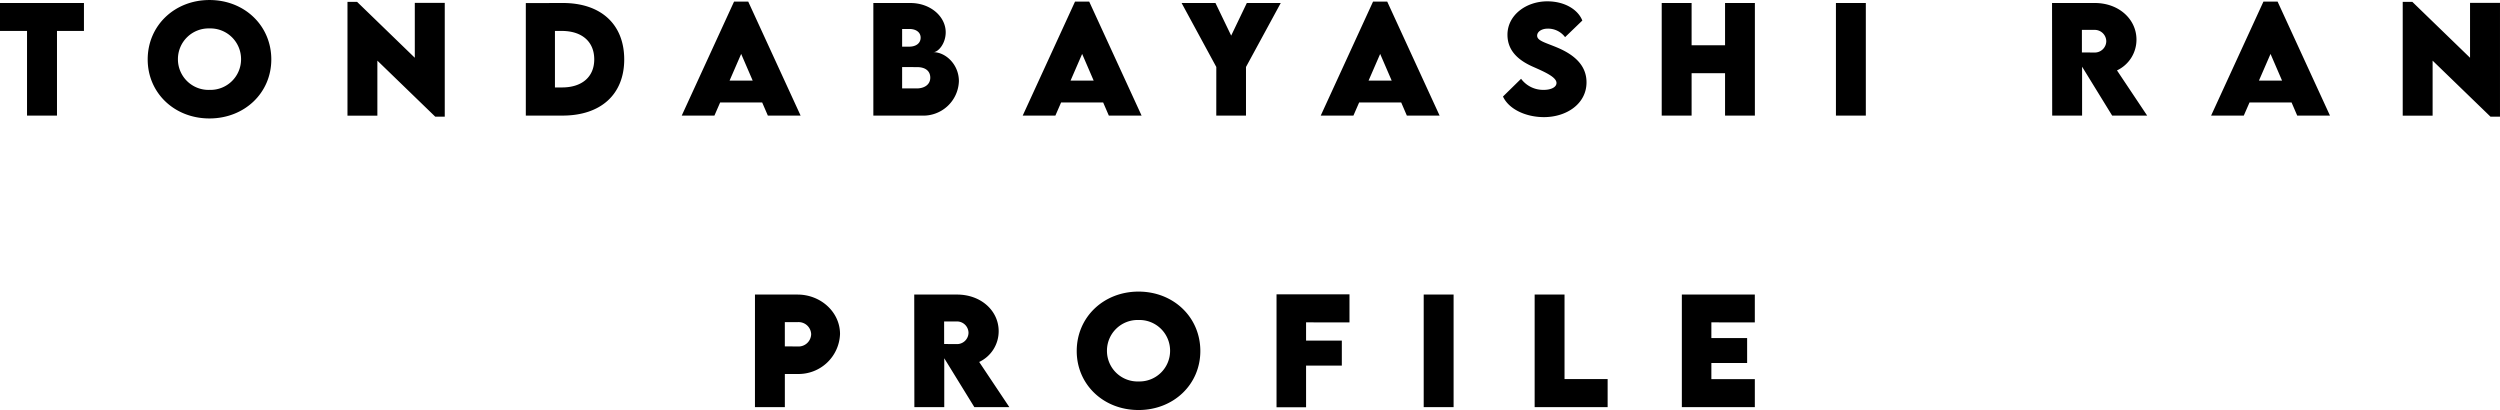 <svg xmlns="http://www.w3.org/2000/svg" width="454.449" height="74.531" viewBox="0 0 454.449 74.531">
  <path id="text-hl-profile" d="M-212.587-20.465h-15.26v5.078h4.913V0h5.446V-15.387h4.9ZM-189.778.521c6.373,0,11.248-4.634,11.248-10.728,0-6.145-4.875-10.8-11.235-10.8S-201-16.352-201-10.207C-201-4.113-196.138.521-189.778.521Zm.013-5.192a5.563,5.563,0,0,1-5.738-5.573,5.576,5.576,0,0,1,5.738-5.6,5.576,5.576,0,0,1,5.738,5.6A5.563,5.563,0,0,1-189.765-4.672Zm37.32-15.818v9.979l-10.486-10.156h-1.752V.013h5.434v-10L-148.726.2H-147V-20.49Zm26.859.025-6.678.013V0h6.678c6.957,0,11.21-3.859,11.21-10.207C-114.377-16.605-118.63-20.49-125.587-20.465Zm-.089,15.349h-1.295V-15.387h1.244c3.669,0,5.9,1.955,5.9,5.167C-119.823-7.046-122.045-5.116-125.676-5.116ZM-88.267,0h5.954l-9.521-20.719h-2.577L-103.921,0h5.941l1.041-2.387H-89.3Zm-6.957-6.36,2.107-4.85,2.095,4.85Zm37.053-5.167c.838,0,2.234-1.511,2.234-3.618,0-2.818-2.717-5.319-6.424-5.319h-6.729V0h8.734a6.475,6.475,0,0,0,6.817-6.246C-53.537-9.331-55.988-11.527-58.171-11.527Zm-2.323-2.641c0,1.054-.889,1.638-2.069,1.638h-1.295v-3.212h1.333C-61.358-15.742-60.494-15.158-60.494-14.168Zm-.686,9.229h-2.679V-8.823l2.717.013c1.536,0,2.4.724,2.4,1.917C-58.742-5.548-59.936-4.938-61.18-4.938ZM-26.285,0h5.954l-9.521-20.719H-32.43L-41.938,0H-36l1.041-2.387h7.643Zm-6.957-6.36,2.107-4.85,2.095,4.85ZM-6.752,0h5.4V-8.836L4.966-20.465H-1.2l-2.844,5.929L-6.9-20.465h-6.157l6.31,11.629ZM27.889,0h5.954L24.322-20.719H21.745L12.236,0h5.941l1.041-2.387h7.643ZM20.932-6.36l2.107-4.85,2.095,4.85ZM52.818.279c4.1,0,7.731-2.425,7.731-6.322,0-3.021-2.12-4.977-5.319-6.322-2.209-.927-3.656-1.231-3.656-2.171,0-.7.8-1.27,1.917-1.27a3.861,3.861,0,0,1,3.161,1.549l3.136-3.021c-.8-2.019-3.237-3.491-6.36-3.491-3.885,0-7.249,2.526-7.249,6.068,0,3.085,2.222,4.786,4.812,5.9,2.006.889,4.1,1.815,4.1,2.869,0,.838-1.13,1.257-2.285,1.257A4.988,4.988,0,0,1,48.654-6.69L45.366-3.466C46.395-1.206,49.454.279,52.818.279ZM85.733-20.465v7.681H79.652v-7.681H74.218V0h5.434V-7.706h6.081V0h5.421V-20.465ZM105.888,0h5.434V-20.465h-5.434Zm56.574,0-5.484-8.214a6.167,6.167,0,0,0,3.542-5.6c0-3.669-3.161-6.652-7.579-6.652h-7.77L145.2,0h5.434V-8.887L156.1,0ZM150.6-15.577h2.222a2.1,2.1,0,0,1,2.209,2.057,2.091,2.091,0,0,1-2.209,2.057l-2.222-.013ZM189.74,0h5.954l-9.521-20.719H183.6L174.087,0h5.941l1.041-2.387h7.643Zm-6.957-6.36,2.107-4.85,2.095,4.85Zm38.373-14.13v9.979L210.67-20.668h-1.752V.013h5.434v-10L224.876.2H226.6V-20.49ZM-90.612,53h5.434V46.97h2.3a7.535,7.535,0,0,0,7.731-7.262c0-4-3.517-7.173-7.731-7.173h-7.731Zm7.731-11.032-2.3-.013V37.55h2.3a2.283,2.283,0,0,1,2.488,2.184A2.3,2.3,0,0,1-82.88,41.968ZM-44.367,53l-5.484-8.214a6.167,6.167,0,0,0,3.542-5.6c0-3.669-3.161-6.652-7.579-6.652h-7.77L-61.633,53H-56.2V44.113L-50.728,53ZM-56.225,37.423H-54a2.1,2.1,0,0,1,2.209,2.057A2.091,2.091,0,0,1-54,41.536l-2.222-.013Zm35.326,16.1c6.373,0,11.248-4.634,11.248-10.728,0-6.145-4.875-10.8-11.235-10.8s-11.235,4.659-11.235,10.8C-32.121,48.887-27.259,53.521-20.9,53.521Zm.013-5.192a5.563,5.563,0,0,1-5.738-5.573,5.576,5.576,0,0,1,5.738-5.6,5.576,5.576,0,0,1,5.738,5.6A5.563,5.563,0,0,1-20.886,48.328Zm38.348-10.74v-5.1H4.2V53.025h5.37V45.446h6.5V40.9h-6.5V37.588ZM30.953,53h5.434V32.535H30.953Zm25.6-5.1V32.535H51.121V53H64.388V47.9Zm34.59-10.309V32.535H77.878V53H91.145V47.909h-7.9V44.977h6.5V40.444h-6.5V37.588Z" transform="translate(227.847 21.011)"/>
</svg>
